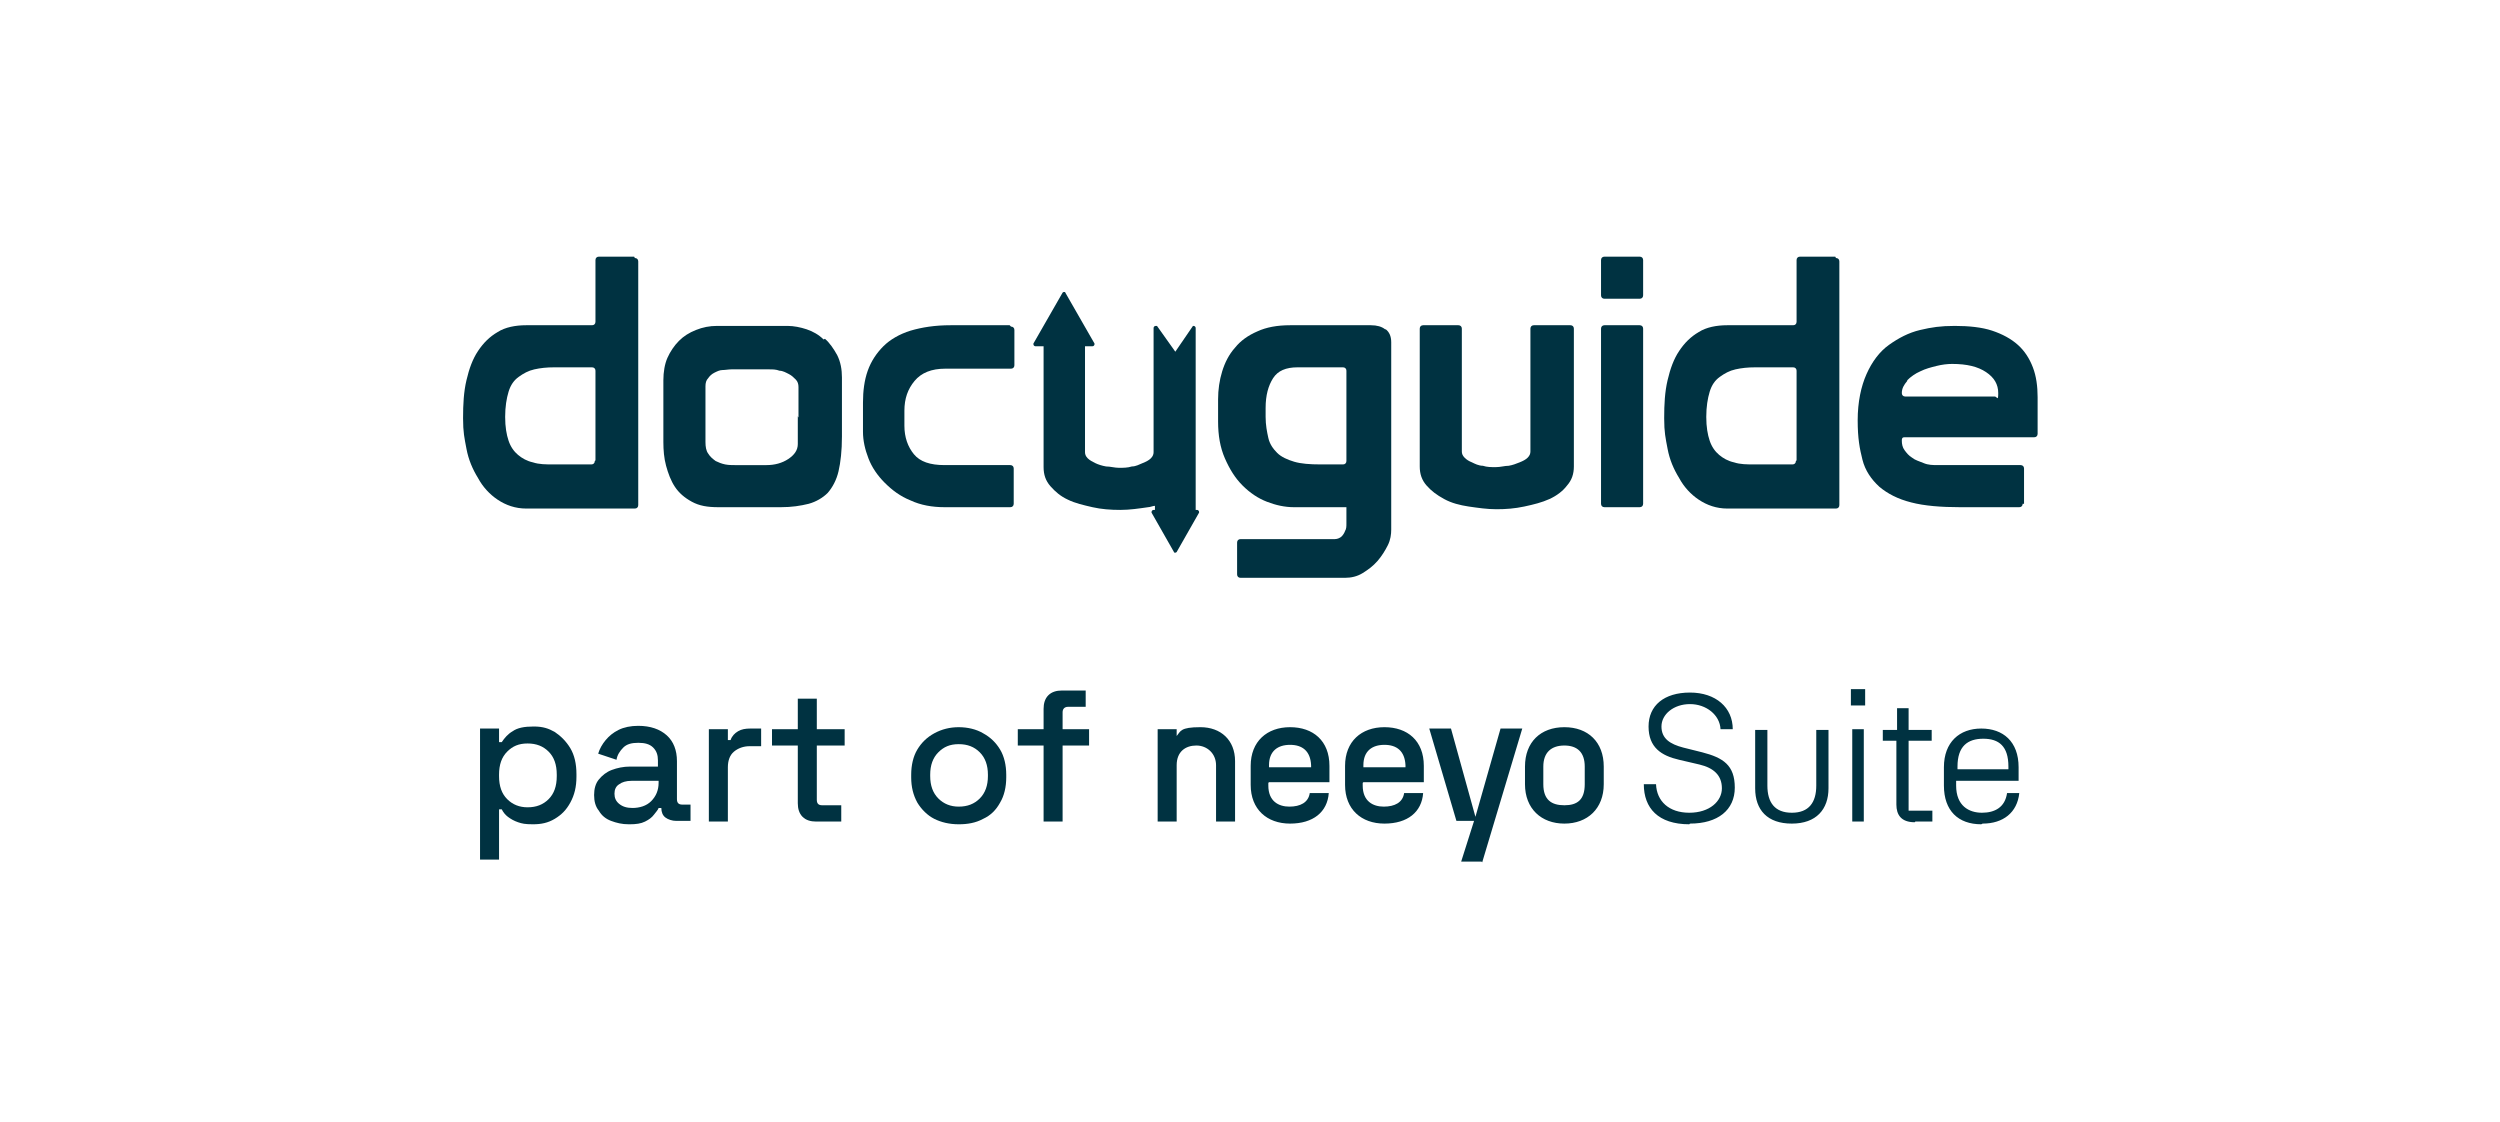 <?xml version="1.0" encoding="UTF-8"?>
<svg id="Ebene_1" xmlns="http://www.w3.org/2000/svg" version="1.1" viewBox="0 0 368.2 165.2">
  <!-- Generator: Adobe Illustrator 29.7.1, SVG Export Plug-In . SVG Version: 2.1.1 Build 8)  -->
  <g>
    <path fill="#003241" d="M93.4,37.8h-5.2c-.3,0-.5.2-.5.5v9.1c0,.3-.2.5-.5.5h-9.7c-1.6,0-3.1.3-4.2,1-1.2.7-2.1,1.6-2.9,2.8-.8,1.2-1.3,2.6-1.7,4.3s-.5,3.5-.5,5.6.2,2.9.5,4.5.9,3,1.7,4.3c.7,1.3,1.7,2.4,2.9,3.2s2.6,1.3,4.2,1.3h16c.3,0,.5-.2.5-.5v-35.9c0-.3-.2-.5-.5-.5M87.6,67.9c0,.3-.2.5-.5.5h-5.6c-1.1,0-2.1,0-3-.3-.9-.2-1.6-.6-2.2-1.1s-1.1-1.2-1.4-2.1-.5-2-.5-3.5.2-2.7.5-3.7c.3-1,.8-1.7,1.5-2.2s1.4-.9,2.3-1.1,1.8-.3,2.9-.3h5.6c.3,0,.5.2.5.5v13.2h0Z"/>
    <path fill="#003241" d="M121.3,50c-.7-.7-1.6-1.2-2.5-1.5-.9-.3-1.9-.5-2.8-.5h-10.4c-1.1,0-2.1.2-3.1.6-1,.4-1.8.9-2.5,1.6-.7.7-1.3,1.6-1.7,2.5s-.6,2.1-.6,3.3v9.1c0,1.2.1,2.4.4,3.5s.7,2.2,1.3,3.1c.6.9,1.4,1.6,2.5,2.2s2.3.8,3.9.8h9.2c1.6,0,2.9-.2,4.1-.5,1.1-.3,2.1-.9,2.8-1.6.7-.8,1.3-1.9,1.6-3.2s.5-3,.5-5.1v-8.7c0-1.2-.2-2.3-.7-3.3-.5-.9-1.1-1.8-1.8-2.4M117.5,61.3v4.1c0,.9-.5,1.6-1.4,2.2s-2,.9-3.2.9h-4.7c-.4,0-.9,0-1.4-.1s-1-.3-1.4-.5c-.4-.3-.8-.6-1.1-1.1-.3-.4-.4-1-.4-1.7v-8.2c0-.5.1-.9.4-1.2.2-.3.5-.6.9-.8.4-.2.8-.4,1.2-.4.4,0,.9-.1,1.3-.1h5.6c.5,0,1,0,1.5.2.5,0,1,.3,1.4.5.4.2.7.5,1,.8s.4.7.4,1.1v4.5Z"/>
    <path fill="#003241" d="M148.7,47.9h-8.7c-2.3,0-4.2.3-5.9.8-1.6.5-3,1.3-4,2.3-1,1-1.8,2.2-2.3,3.6s-.7,3-.7,4.7v4.3c0,1.3.3,2.6.8,3.9s1.3,2.5,2.4,3.6,2.3,2,3.8,2.6c1.5.7,3.2,1,5,1h9.7c.3,0,.5-.2.5-.5v-5.2c0-.3-.2-.5-.5-.5h-9.7c-2.1,0-3.6-.5-4.5-1.6-.9-1.1-1.4-2.5-1.4-4.2v-2.2c0-1.8.5-3.2,1.5-4.4,1-1.2,2.5-1.8,4.5-1.8h9.7c.3,0,.5-.2.5-.5v-5.2c0-.3-.2-.5-.5-.5"/>
    <path fill="#003241" d="M204,48.5c-.5-.4-1.2-.6-2.1-.6h-11.9c-1.9,0-3.5.3-4.8.9-1.4.6-2.5,1.4-3.3,2.4-.9,1-1.5,2.2-1.9,3.5-.4,1.3-.6,2.7-.6,4.1v3.3c0,2,.3,3.8,1,5.4.7,1.6,1.5,2.9,2.6,4s2.3,1.9,3.6,2.4,2.6.8,4,.8h7.7v1.3c0,.3,0,.7,0,1.1,0,.4,0,.8-.2,1.1-.1.3-.3.6-.5.8s-.6.4-1,.4h-13.9c-.3,0-.5.2-.5.5v4.7c0,.3.2.5.5.5h15.4c.9,0,1.8-.2,2.6-.7.8-.5,1.5-1,2.2-1.8.6-.7,1.1-1.5,1.5-2.3s.5-1.6.5-2.3v-27.6c0-.9-.3-1.5-.8-1.9M198.3,67.9c0,.3-.2.5-.5.5h-3.3c-1.6,0-2.9-.1-3.9-.4-1-.3-1.9-.7-2.5-1.3-.6-.6-1.1-1.3-1.3-2.2s-.4-1.9-.4-3.1v-1.3c0-1.9.4-3.3,1.1-4.4.7-1.1,1.9-1.6,3.6-1.6h6.7c.3,0,.5.2.5.5v13.2h0Z"/>
    <path fill="#003241" d="M231.1,47.9h-5.2c-.3,0-.5.2-.5.5v18.1c0,.3-.1.6-.4.9-.3.3-.7.5-1.2.7s-1,.4-1.6.5c-.6,0-1.2.2-1.9.2s-1.3,0-1.9-.2c-.6,0-1.2-.3-1.6-.5-.5-.2-.8-.4-1.1-.7-.3-.3-.4-.6-.4-.9v-18.1c0-.3-.2-.5-.5-.5h-5.2c-.3,0-.5.2-.5.5v20.3c0,1.1.3,2,1,2.8s1.5,1.4,2.6,2,2.3.9,3.6,1.1c1.4.2,2.7.4,4.1.4s2.7-.1,4.1-.4,2.6-.6,3.7-1.1,2-1.2,2.6-2c.7-.8,1-1.7,1-2.8v-20.3c0-.3-.2-.5-.5-.5"/>
    <path fill="#003241" d="M241.5,37.8h-5.2c-.3,0-.5.2-.5.5v5.2c0,.3.2.5.5.5h5.2c.3,0,.5-.2.5-.5v-5.2c0-.3-.2-.5-.5-.5"/>
    <path fill="#003241" d="M241.5,47.9h-5.2c-.3,0-.5.2-.5.5v25.8c0,.3.2.5.5.5h5.2c.3,0,.5-.2.5-.5v-25.8c0-.3-.2-.5-.5-.5"/>
    <path fill="#003241" d="M270.3,37.8h-5.2c-.3,0-.5.2-.5.5v9.1c0,.3-.2.5-.5.5h-9.7c-1.6,0-3.1.3-4.2,1-1.2.7-2.1,1.6-2.9,2.8-.8,1.2-1.3,2.6-1.7,4.3s-.5,3.5-.5,5.6.2,2.9.5,4.5.9,3,1.7,4.3c.7,1.3,1.7,2.4,2.9,3.2s2.6,1.3,4.2,1.3h16c.3,0,.5-.2.5-.5v-35.9c0-.3-.2-.5-.5-.5M264.5,67.9c0,.3-.2.5-.5.5h-5.6c-1.1,0-2.1,0-3-.3-.9-.2-1.6-.6-2.2-1.1-.6-.5-1.1-1.2-1.4-2.1s-.5-2-.5-3.5.2-2.7.5-3.7.8-1.7,1.5-2.2,1.4-.9,2.3-1.1c.9-.2,1.8-.3,2.9-.3h5.6c.3,0,.5.2.5.5v13.2h0Z"/>
    <path fill="#003241" d="M298.1,74.2v-5.2c0-.3-.2-.5-.5-.5h-12.2c-.7,0-1.4,0-2.1-.3s-1.2-.4-1.7-.8c-.5-.3-.8-.7-1.1-1.1-.3-.4-.4-.9-.4-1.4s.2-.5.5-.5h19c.3,0,.5-.2.5-.5v-5.4c0-1.6-.2-3.1-.7-4.4-.5-1.3-1.2-2.4-2.2-3.3-1-.9-2.3-1.6-3.8-2.1-1.5-.5-3.4-.7-5.5-.7s-3.4.2-5.1.6c-1.7.4-3.2,1.2-4.6,2.2s-2.5,2.5-3.3,4.3c-.8,1.8-1.3,4.1-1.3,6.8s.3,4.2.7,5.8,1.3,2.9,2.5,4c1.2,1,2.7,1.8,4.7,2.3,1.9.5,4.4.7,7.2.7h8.7c.3,0,.5-.2.5-.5M280.9,56c.5-.5,1.2-1,1.9-1.3.8-.4,1.6-.6,2.4-.8s1.6-.3,2.3-.3c2.2,0,3.8.4,5,1.2s1.8,1.8,1.8,3.1-.2.5-.5.5h-13.2c-.3,0-.5-.2-.5-.5,0-.7.3-1.2.8-1.8"/>
    <path fill="#003241" d="M175.6,48c0,0,.1,0,.2,0,.1,0,.3.1.3.3v20.3h0v6.5h.2c.1,0,.3.1.3.3s0,0,0,.1l-3.3,5.8c0,0-.1.1-.2.1s-.2,0-.2-.1l-3.3-5.8s0,0,0-.1c0-.1.1-.3.3-.3h.2v-.6c-.3,0-.7.2-1,.2-1.4.2-2.7.4-4.1.4s-2.8-.1-4.1-.4-2.6-.6-3.6-1.1c-1.1-.5-1.9-1.2-2.6-2-.7-.8-1-1.7-1-2.8v-17.8h-1.2c-.1,0-.3-.1-.3-.3s0,0,0-.1l4.3-7.5c0,0,.1-.1.2-.1s.2,0,.2.1l4.3,7.5s0,0,0,.1c0,.1-.1.3-.3.3h-1.1v15.6c0,.3.1.6.4.9.3.3.7.5,1.1.7s1,.4,1.6.5c.6,0,1.3.2,1.9.2s1.3,0,1.9-.2c.6,0,1.1-.3,1.6-.5s.9-.4,1.2-.7c.3-.3.4-.6.4-.9v-18.3c0-.1.1-.3.3-.3s.2,0,.2,0l2.7,3.8,2.6-3.8h0Z"/>
  </g>
  <g>
    <g>
      <path fill="#003241" d="M70.7,126.5v-19.2h2.8v2h.4c.4-.6.9-1.2,1.6-1.6.7-.5,1.7-.7,3.1-.7s2.2.3,3.1.8c.9.6,1.7,1.4,2.3,2.4.6,1,.9,2.3.9,3.8v.4c0,1.5-.3,2.7-.9,3.8s-1.3,1.8-2.3,2.4c-1,.6-2,.8-3.2.8s-1.6-.1-2.2-.3c-.6-.2-1.1-.5-1.5-.8s-.7-.7-.9-1.1h-.4v7.4h-2.8ZM77.7,118.9c1.3,0,2.3-.4,3.1-1.2s1.2-1.9,1.2-3.4v-.2c0-1.5-.4-2.6-1.2-3.4-.8-.8-1.8-1.2-3.1-1.2s-2.2.4-3,1.2c-.8.8-1.2,1.9-1.2,3.4v.2c0,1.5.4,2.6,1.2,3.4.8.8,1.8,1.2,3,1.2Z"/>
      <path fill="#003241" d="M92.6,121.4c-1,0-1.8-.2-2.6-.5s-1.4-.8-1.8-1.5c-.5-.6-.7-1.4-.7-2.3s.2-1.7.7-2.3c.5-.6,1.1-1.1,1.9-1.4.8-.3,1.7-.5,2.7-.5h4.1v-.9c0-.8-.2-1.4-.7-1.9-.5-.5-1.2-.7-2.2-.7s-1.7.2-2.2.7c-.5.5-.9,1.1-1,1.8l-2.7-.9c.2-.7.6-1.4,1.1-2s1.1-1.1,1.9-1.5c.8-.4,1.8-.6,2.9-.6,1.8,0,3.2.5,4.2,1.4,1,.9,1.5,2.2,1.5,3.8v5.6c0,.6.3.8.8.8h1.2v2.4h-2.1c-.6,0-1.2-.2-1.6-.5-.4-.3-.6-.8-.6-1.4h0c0,0-.4,0-.4,0-.1.3-.4.6-.7,1-.3.4-.7.7-1.3,1-.6.3-1.3.4-2.3.4ZM93.1,119c1.1,0,2.1-.3,2.8-1,.7-.7,1.1-1.6,1.1-2.7v-.3h-4c-.8,0-1.4.2-1.8.5-.5.3-.7.8-.7,1.4s.2,1.1.7,1.5c.5.4,1.1.6,2,.6Z"/>
      <path fill="#003241" d="M104.4,121v-13.6h2.8v1.6h.4c.2-.6.6-1,1.1-1.3.5-.3,1.1-.4,1.8-.4h1.6v2.6h-1.7c-.9,0-1.7.3-2.3.8-.6.5-.9,1.3-.9,2.3v8h-2.8Z"/>
      <path fill="#003241" d="M120.2,121c-.8,0-1.5-.2-2-.7-.5-.5-.7-1.2-.7-2v-8.5h-3.8v-2.4h3.8v-4.5h2.8v4.5h4.1v2.4h-4.1v8c0,.6.3.8.8.8h2.8v2.4h-3.8Z"/>
      <path fill="#003241" d="M141.2,121.4c-1.4,0-2.6-.3-3.6-.8s-1.9-1.4-2.5-2.4c-.6-1.1-.9-2.3-.9-3.7v-.4c0-1.4.3-2.7.9-3.7.6-1,1.4-1.8,2.5-2.4,1.1-.6,2.3-.9,3.6-.9s2.6.3,3.6.9c1.1.6,1.9,1.4,2.5,2.4.6,1,.9,2.3.9,3.7v.4c0,1.4-.3,2.7-.9,3.7-.6,1.1-1.4,1.9-2.5,2.4-1.1.6-2.3.8-3.6.8ZM141.2,118.8c1.3,0,2.3-.4,3.1-1.2.8-.8,1.2-1.9,1.2-3.3v-.2c0-1.4-.4-2.5-1.2-3.3-.8-.8-1.8-1.2-3.1-1.2s-2.2.4-3,1.2c-.8.8-1.2,1.9-1.2,3.3v.2c0,1.4.4,2.5,1.2,3.3.8.8,1.8,1.2,3,1.2Z"/>
      <path fill="#003241" d="M153.7,121v-11.2h-3.8v-2.4h3.8v-3c0-.8.2-1.5.7-2s1.2-.7,2-.7h3.5v2.4h-2.6c-.5,0-.8.3-.8.8v2.5h3.9v2.4h-3.9v11.2h-2.8Z"/>
    </g>
    <g id="Logo">
      <g>
        <path fill="#003241" d="M179.1,121h2.8v-8.9c0-3.1-2.1-5-5.1-5s-2.9.6-3.5,1.3v-1h-2.8v13.6h2.8v-8.3c0-2,1.3-2.9,2.9-2.9s2.9,1.2,2.9,2.9v8.3h0ZM186.9,113v-.3c0-2.1,1.3-3,3.1-3s3,.9,3.1,3v.3h-6.1ZM186.9,115.2h8.9v-2.4c0-3.7-2.4-5.7-5.8-5.7s-5.8,2.1-5.8,5.7v2.8c0,3.6,2.4,5.7,5.8,5.7s5.5-1.7,5.7-4.5h-2.8c-.2,1.4-1.4,2-3,2s-3.1-.8-3.1-3.1v-.4h0ZM200.8,113v-.3c0-2.1,1.3-3,3.1-3s3,.9,3.1,3v.3h-6.1,0ZM200.8,115.2h8.9v-2.4c0-3.7-2.4-5.7-5.8-5.7s-5.8,2.1-5.8,5.7v2.8c0,3.6,2.4,5.7,5.8,5.7s5.5-1.7,5.7-4.5h-2.8c-.2,1.4-1.4,2-3,2s-3.1-.8-3.1-3.1v-.4h0ZM218.3,127l5.9-19.7h-3.2l-3.7,13-3.6-13h-3.2l4,13.6h2.6l-1.9,6h3ZM233.4,115.5c0,2.3-1.1,3.1-3,3.1s-3.1-.8-3.1-3.1v-2.6c0-2.1,1.2-3.1,3.1-3.1s3,1,3,3.1v2.6ZM236.2,115.5v-2.6c0-3.6-2.3-5.8-5.8-5.8s-5.8,2.2-5.8,5.8v2.6c0,3.6,2.4,5.8,5.8,5.8s5.8-2.2,5.8-5.8"/>
        <path fill="#003241" d="M288.3,113.3v-.4c0-3,1.5-4.1,3.8-4.1s3.7,1.1,3.7,4.1v.4h-7.5ZM292,121.3c3,0,5.1-1.6,5.4-4.5h-1.8c-.3,2.1-1.8,2.9-3.7,2.9s-3.8-1-3.8-4v-.7h9.2v-2c0-3.8-2.3-5.7-5.5-5.7s-5.5,2-5.5,5.7v2.7c0,3.7,2.1,5.7,5.5,5.7M282.1,121h2.5v-1.6h-3.5v-10.3h3.4v-1.6h-3.4v-3.2h-1.7v3.2h-2.1v1.6h2v9.4c0,1.5.7,2.6,2.7,2.6M272.6,103.9h2.1v-2.4h-2.1v2.4ZM272.8,121h1.7v-13.6h-1.7v13.6ZM267.5,115.7c0,2.5-1.1,4-3.6,4s-3.6-1.5-3.6-4v-8.2h-1.8v8.6c0,3.2,1.8,5.2,5.4,5.2s5.4-2.1,5.4-5.2v-8.6h-1.8v8.2h0ZM248.9,121.3c4.1,0,6.6-2,6.6-5.3s-1.7-4.4-4.8-5.2l-2.8-.7c-1.9-.5-3.2-1.3-3.2-3.1s1.8-3.3,4.2-3.3,4.4,1.6,4.5,3.7h1.8c0-3.2-2.5-5.4-6.3-5.4s-6.1,1.9-6.1,5,1.9,4.3,4.5,4.9l3,.7c2.1.5,3.3,1.6,3.3,3.5s-1.8,3.6-4.8,3.6-4.8-1.7-4.9-4.2h-1.8c0,3.5,2.1,5.9,6.7,5.9"/>
      </g>
    </g>
  </g>
</svg>